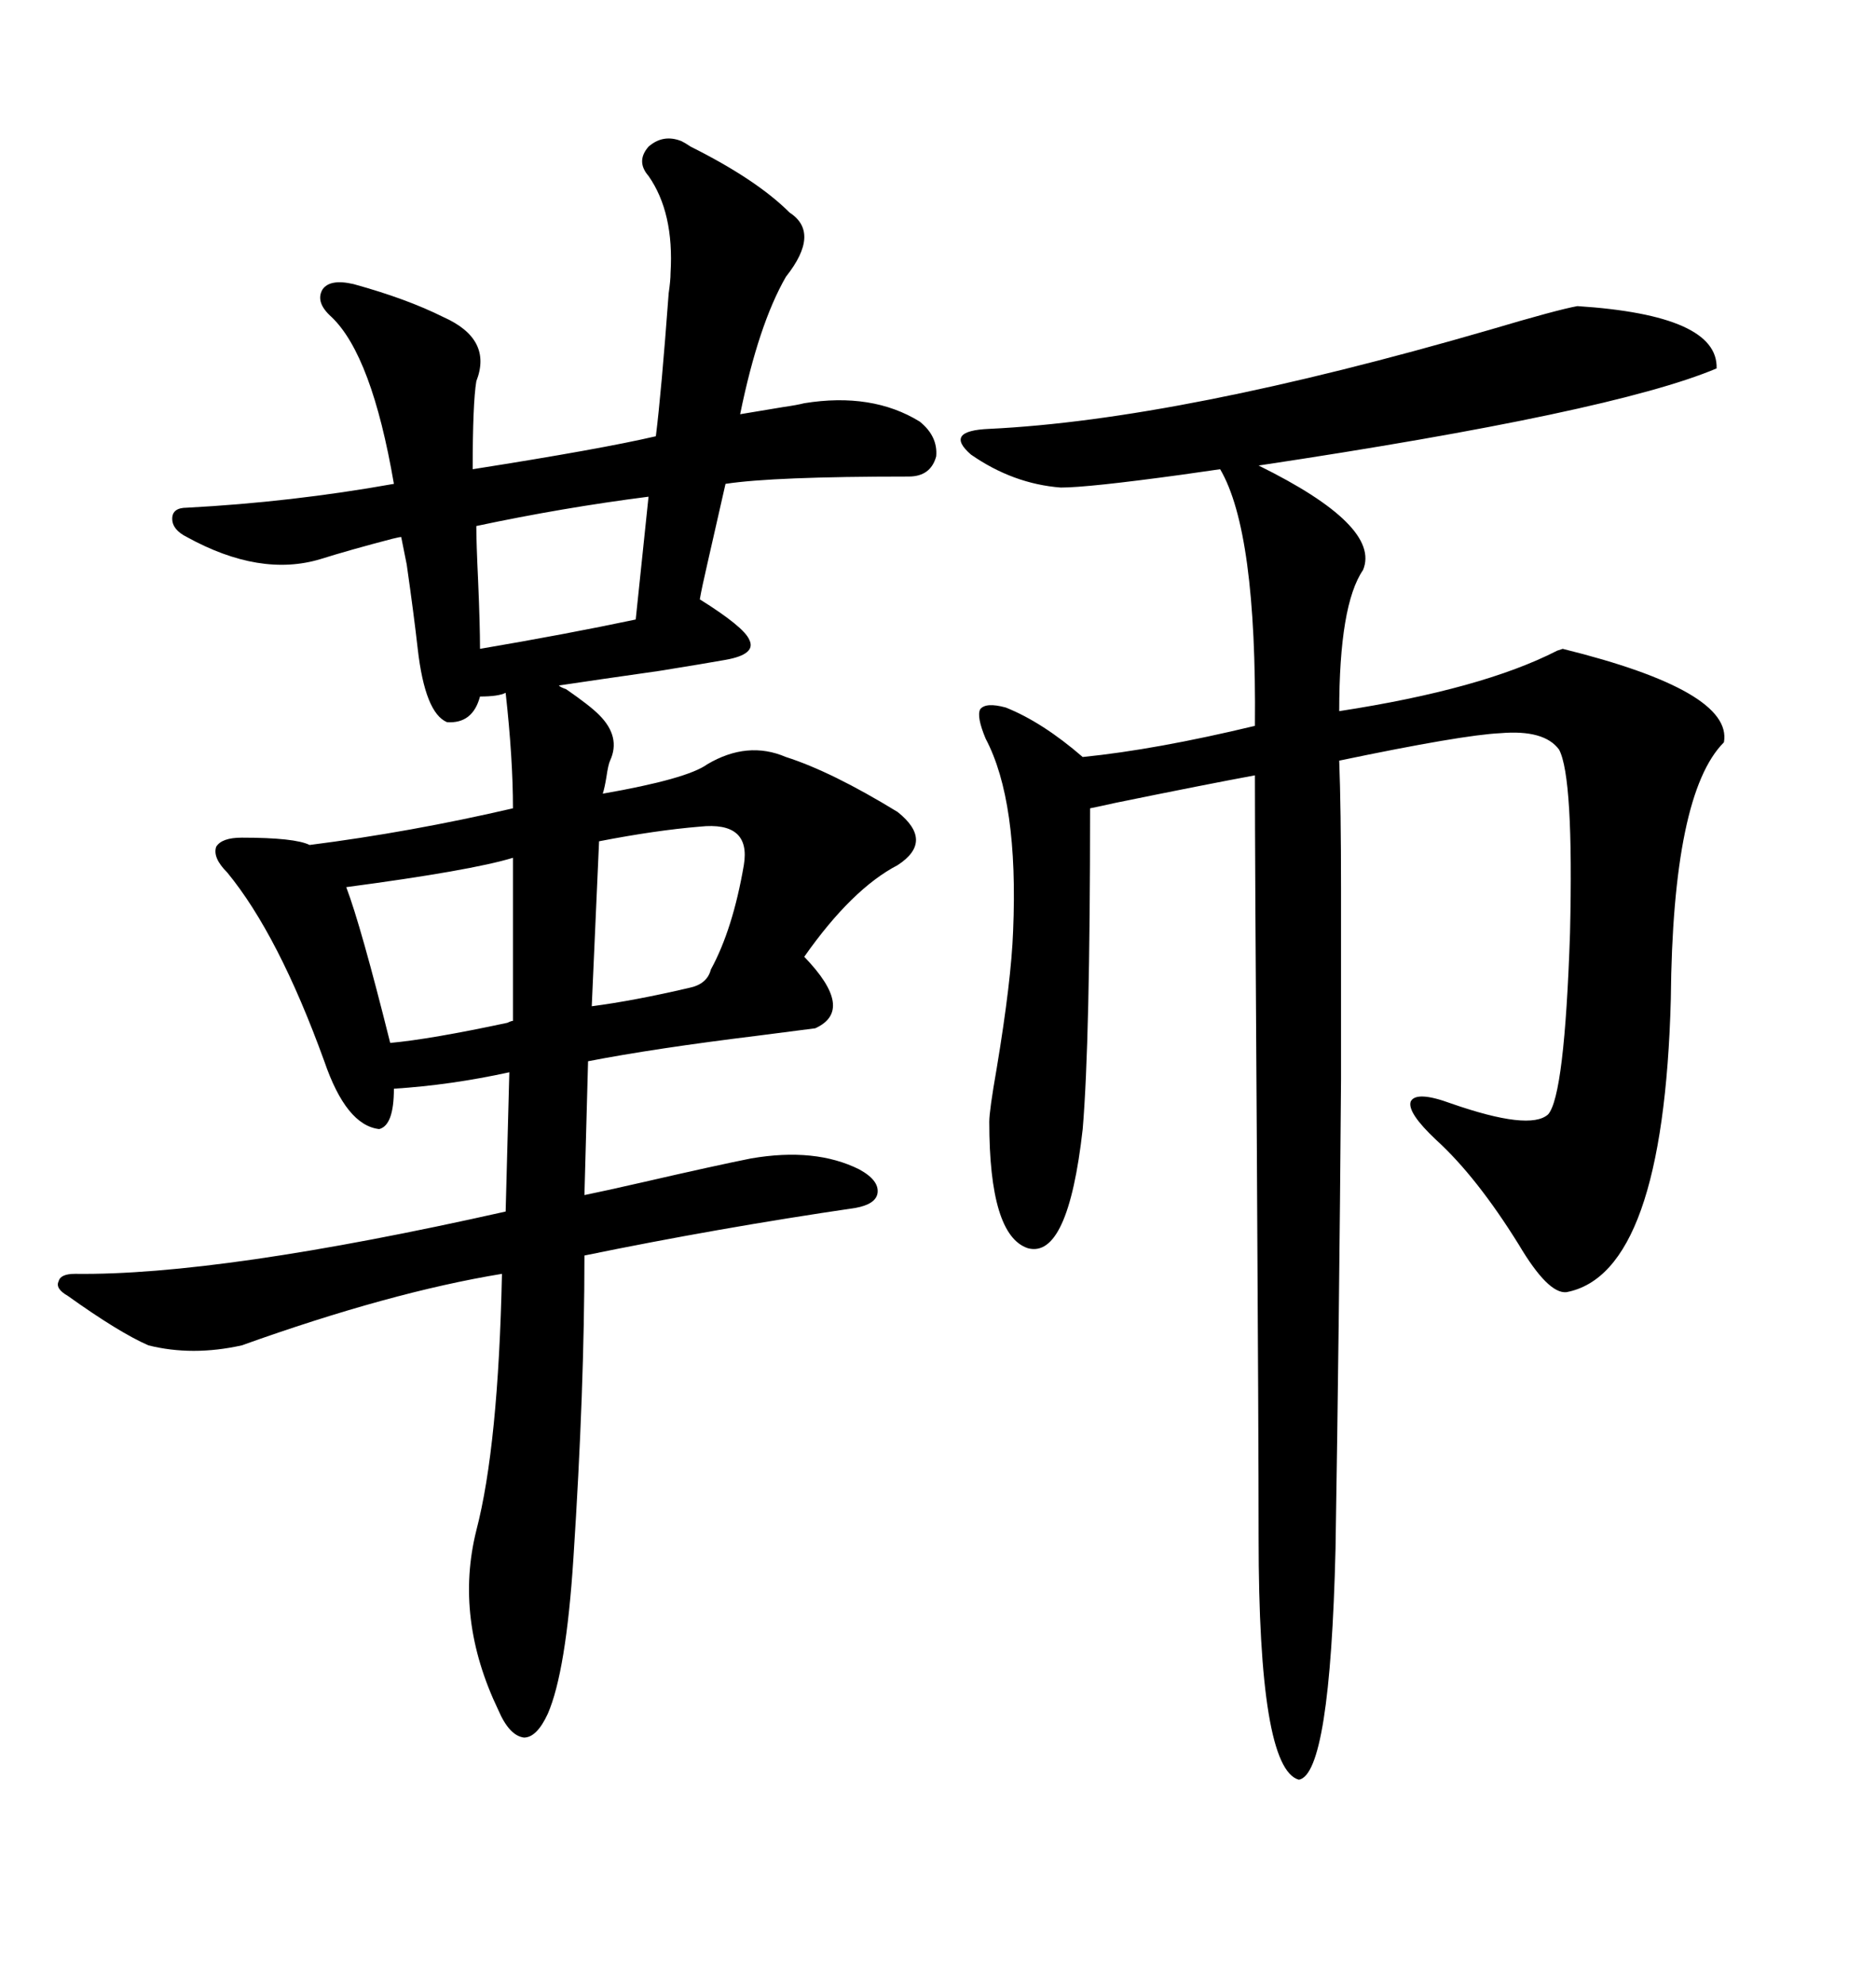 <svg xmlns="http://www.w3.org/2000/svg" xmlns:xlink="http://www.w3.org/1999/xlink" width="300" height="317.285"><path d="M108.98 22.56L108.98 22.56Q109.57 22.85 110.45 23.44L110.45 23.44Q121.00 28.71 126.27 33.98L126.27 33.98Q131.25 37.21 125.68 44.24L125.68 44.24Q121.29 51.86 118.36 66.21L118.36 66.21Q120.12 65.92 125.39 65.04L125.39 65.04Q127.44 64.75 128.61 64.45L128.61 64.45Q139.45 62.70 147.07 67.38L147.07 67.38Q150 69.73 149.71 72.95L149.71 72.95Q148.83 76.17 145.31 76.17L145.31 76.17Q123.63 76.17 116.02 77.34L116.02 77.34Q115.14 81.15 113.09 90.23L113.09 90.23Q112.21 94.04 111.91 95.80L111.91 95.80Q118.95 100.20 119.82 102.25L119.82 102.25Q121.00 104.59 116.02 105.47L116.02 105.47Q112.79 106.05 105.47 107.23L105.47 107.23Q95.21 108.69 89.36 109.57L89.36 109.57Q89.65 109.86 90.53 110.16L90.53 110.16Q94.34 112.79 95.80 114.26L95.80 114.26Q99.32 117.77 97.56 121.58L97.56 121.58Q97.27 122.17 96.97 124.22L96.97 124.22Q96.68 125.98 96.39 126.86L96.39 126.86Q109.86 124.51 113.09 122.17L113.09 122.17Q119.53 118.36 125.68 121.00L125.68 121.00Q133.01 123.34 143.55 129.79L143.55 129.79Q149.41 134.47 143.55 138.28L143.55 138.28Q136.23 142.09 128.61 152.93L128.61 152.93Q136.82 161.43 130.37 164.36L130.37 164.36Q128.03 164.65 121.29 165.53L121.29 165.53Q104.59 167.58 94.04 169.63L94.04 169.63L93.46 191.02Q96.39 190.43 102.83 188.96L102.83 188.96Q114.26 186.33 120.12 185.16L120.12 185.16Q130.37 183.40 137.40 186.91L137.40 186.91Q140.63 188.67 140.33 190.72L140.33 190.72Q140.04 192.48 136.82 193.07L136.82 193.07Q114.84 196.29 93.46 200.68L93.46 200.68Q93.46 222.07 91.70 249.02L91.70 249.02Q90.53 267.19 87.60 273.93L87.60 273.93Q85.84 277.73 83.79 277.73L83.79 277.73Q81.45 277.44 79.69 273.34L79.69 273.34Q72.66 258.69 76.17 244.63L76.17 244.63Q79.69 231.15 80.27 203.61L80.27 203.61Q62.40 206.54 38.67 215.04L38.67 215.04Q30.76 216.80 23.73 215.04L23.73 215.04Q19.04 212.99 10.84 207.13L10.84 207.13Q8.79 205.96 9.38 204.79L9.38 204.79Q9.67 203.61 12.01 203.61L12.01 203.61Q35.16 203.91 80.86 193.65L80.86 193.65L81.45 171.39Q72.07 173.44 62.99 174.02L62.99 174.02Q62.99 179.88 60.64 180.47L60.64 180.47Q55.37 179.88 51.86 169.63L51.86 169.63Q44.53 149.41 36.33 139.45L36.33 139.45Q33.98 137.11 34.57 135.35L34.57 135.35Q35.45 133.89 38.67 133.89L38.67 133.89Q47.17 133.89 49.51 135.06L49.51 135.06Q65.63 133.01 82.03 129.20L82.03 129.20Q82.03 121.29 80.86 110.74L80.86 110.74Q79.69 111.33 76.76 111.33L76.76 111.33Q75.59 115.72 71.48 115.43L71.48 115.43Q67.97 113.96 66.80 103.71L66.80 103.71Q66.21 98.44 65.04 90.23L65.04 90.23Q64.45 87.30 64.16 85.84L64.16 85.84Q63.87 85.84 62.70 86.13L62.70 86.13Q55.96 87.89 51.27 89.36L51.27 89.36Q41.60 92.29 29.88 85.84L29.88 85.84Q27.54 84.67 27.54 82.91L27.54 82.91Q27.54 81.15 29.88 81.15L29.88 81.15Q46.58 80.27 62.99 77.34L62.99 77.34Q59.47 56.84 53.03 50.68L53.03 50.68Q50.39 48.34 51.56 46.29L51.56 46.29Q52.73 44.53 56.54 45.41L56.54 45.41Q65.04 47.75 70.90 50.68L70.90 50.68Q78.81 54.20 76.17 60.94L76.17 60.94Q75.59 64.45 75.59 75L75.59 75Q96.09 71.78 104.88 69.73L104.88 69.73Q105.76 62.70 106.93 46.88L106.93 46.88Q107.23 44.82 107.23 43.65L107.23 43.65Q107.81 33.98 103.71 28.13L103.71 28.13Q101.66 25.78 103.71 23.44L103.71 23.44Q106.05 21.39 108.98 22.56ZM252.25 48.93L252.25 48.93Q274.80 50.39 274.51 58.89L274.51 58.89Q257.81 65.92 201.27 74.41L201.27 74.41Q220.90 84.08 217.97 91.11L217.97 91.11Q214.16 96.68 214.16 113.67L214.16 113.67Q237.01 110.16 249.02 104.00L249.02 104.00Q249.90 103.71 249.90 103.71L249.90 103.71Q277.15 110.45 275.68 118.65L275.68 118.65Q267.48 126.86 267.19 159.67L267.19 159.67Q266.02 203.61 250.49 206.54L250.49 206.54Q247.56 206.84 242.87 198.93L242.87 198.93Q236.13 188.09 229.69 182.23L229.69 182.23Q225 177.83 225.59 176.07L225.59 176.07Q226.46 174.32 232.03 176.37L232.03 176.37Q244.63 180.76 247.56 178.13L247.56 178.13Q250.20 175.20 251.07 149.12L251.07 149.12Q251.66 124.22 249.32 119.82L249.32 119.82Q246.97 116.60 239.94 117.19L239.94 117.19Q233.79 117.48 214.16 121.58L214.16 121.58Q214.45 129.20 214.45 142.09L214.45 142.09Q214.45 155.27 214.45 172.56L214.45 172.56Q214.16 211.52 213.57 247.56L213.57 247.56Q212.70 283.59 207.71 284.47L207.71 284.47Q201.27 282.71 201.27 245.80L201.27 245.80Q201.27 230.27 200.98 181.93L200.98 181.93Q200.68 137.11 200.68 123.93L200.68 123.93Q192.77 125.39 178.42 128.32L178.42 128.32Q175.78 128.91 174.32 129.20L174.32 129.20Q174.32 166.41 173.14 180.47L173.14 180.47Q170.80 201.27 164.36 199.51L164.36 199.51Q158.20 197.46 158.20 179.30L158.20 179.30Q158.20 177.54 159.38 170.80L159.38 170.80Q161.72 156.74 162.01 148.83L162.01 148.83Q162.89 128.03 157.62 118.07L157.62 118.07Q156.15 114.55 156.74 113.38L156.74 113.38Q157.62 112.21 160.84 113.09L160.84 113.09Q166.70 115.43 173.14 121.00L173.14 121.00Q184.86 119.82 200.68 116.02L200.68 116.02Q200.98 84.96 195.12 75L195.12 75Q193.07 75.29 188.96 75.88L188.96 75.88Q174.02 77.93 169.63 77.93L169.63 77.93Q162.01 77.34 155.27 72.66L155.27 72.66Q150.88 68.85 158.20 68.55L158.20 68.55Q188.67 67.09 238.18 52.73L238.18 52.73Q249.02 49.51 252.25 48.93ZM82.03 163.18L82.03 137.11Q75.29 139.16 55.37 141.80L55.37 141.80Q57.71 147.95 62.40 166.70L62.40 166.70Q68.85 166.11 81.15 163.48L81.15 163.48Q81.74 163.18 82.03 163.18L82.03 163.18ZM111.91 132.13L111.91 132.13Q104.88 132.71 95.80 134.47L95.80 134.47L94.63 160.84Q101.37 159.96 110.16 157.91L110.16 157.91Q113.09 157.32 113.67 154.98L113.67 154.98Q117.19 148.54 118.95 138.28L118.95 138.28Q120.12 131.25 111.91 132.13ZM101.66 99.02L103.71 79.39Q89.94 81.15 76.17 84.08L76.17 84.08Q76.17 86.72 76.46 92.87L76.46 92.87Q76.76 99.90 76.76 103.71L76.76 103.71Q90.53 101.37 101.66 99.02L101.66 99.02Z"/></svg>